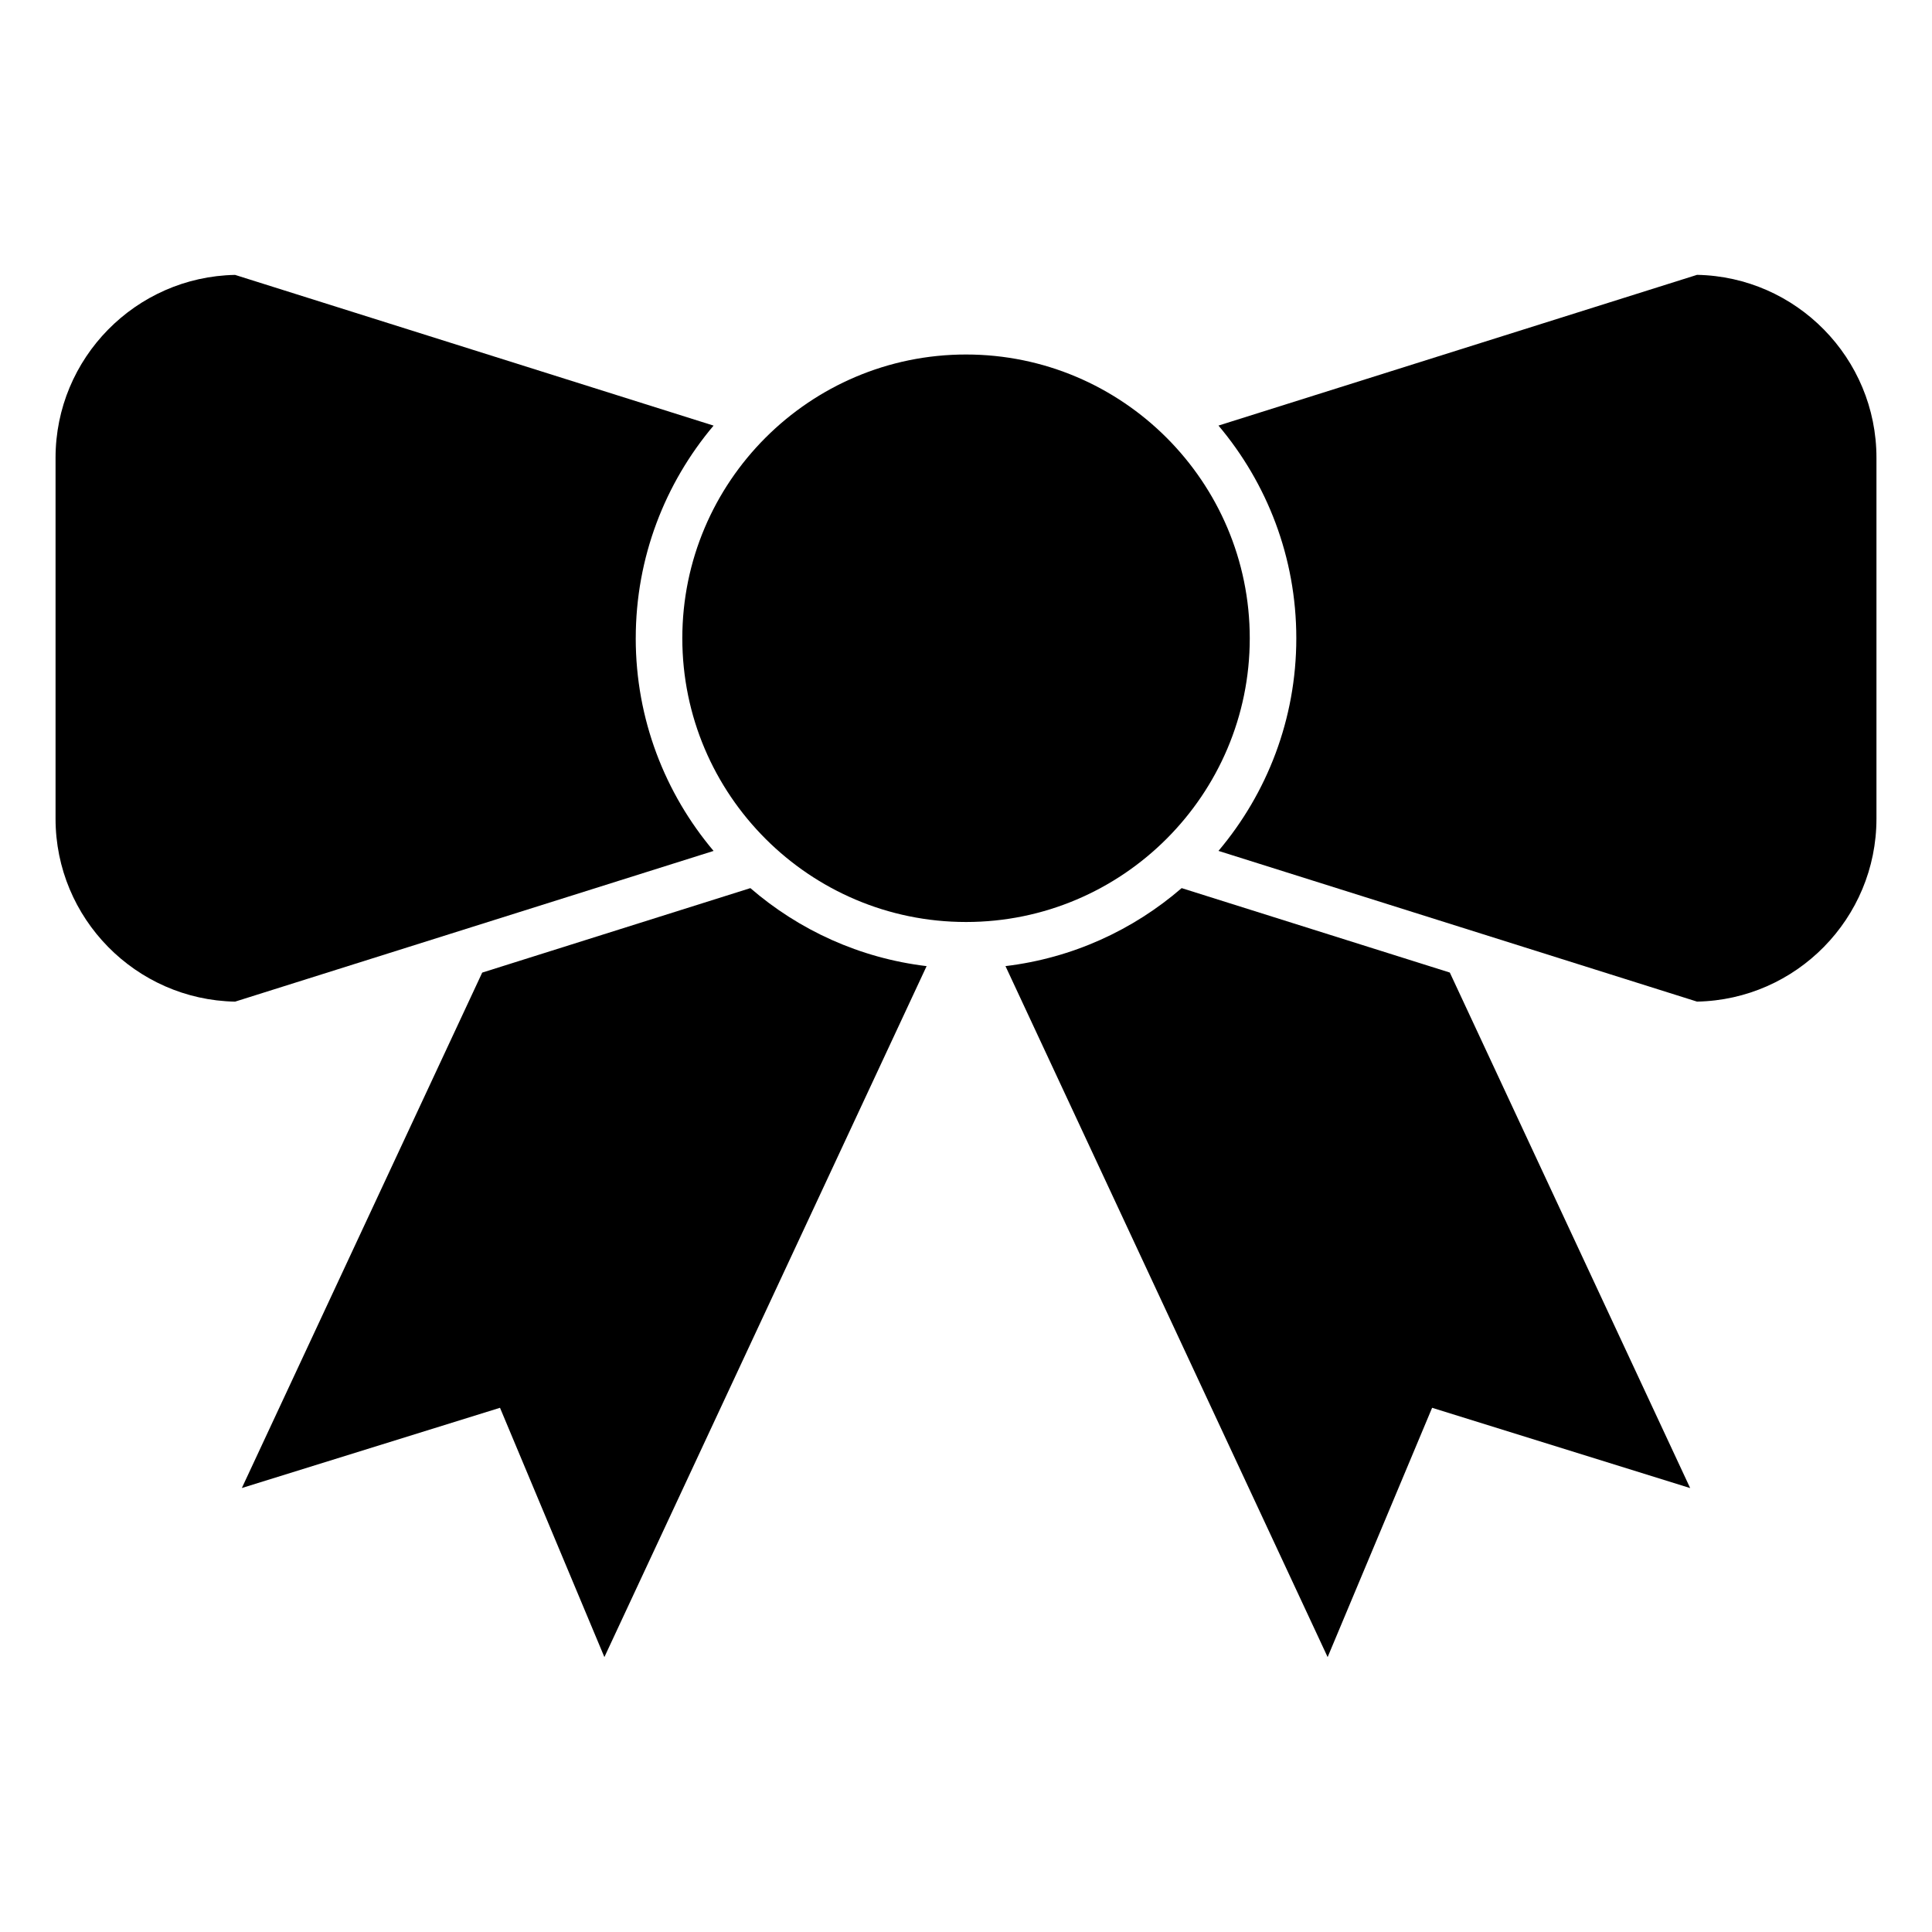 <?xml version="1.0" encoding="UTF-8"?>
<!-- The Best Svg Icon site in the world: iconSvg.co, Visit us! https://iconsvg.co -->
<svg fill="#000000" width="800px" height="800px" version="1.1" viewBox="144 144 512 512" xmlns="http://www.w3.org/2000/svg">
 <g>
  <path d="m457.15 379.36c-12.855 11.109-28.965 18.547-46.688 20.668l85.375 183.12 27.688-66.07 68.387 21.277-63.699-136.62z"/>
  <path d="m271.79 401.75-63.699 136.59 68.414-21.262 27.664 66.066 85.391-183.11c-17.734-2.121-33.84-9.551-46.703-20.672z"/>
  <path d="m312.48 313.15c0-21.453 7.773-41.121 20.625-56.359l-126.81-39.941c-26.32 0.492-47.574 22.047-47.574 48.473v95.645c0 26.426 21.262 47.977 47.574 48.477l126.81-39.941c-12.855-15.238-20.629-34.902-20.629-56.352z"/>
  <path d="m593.73 216.84-126.82 39.941c12.855 15.242 20.625 34.91 20.625 56.359 0 21.453-7.769 41.117-20.625 56.355l126.82 39.941c26.305-0.5 47.551-22.051 47.551-48.477v-95.645c0.004-26.43-21.246-47.984-47.551-48.477z"/>
  <path d="m475.2 313.15c0-41.465-33.727-75.203-75.188-75.203-41.461-0.004-75.191 33.734-75.191 75.203 0 41.457 33.73 75.188 75.195 75.188 41.461 0 75.184-33.73 75.184-75.188z"/>
 </g>
</svg>